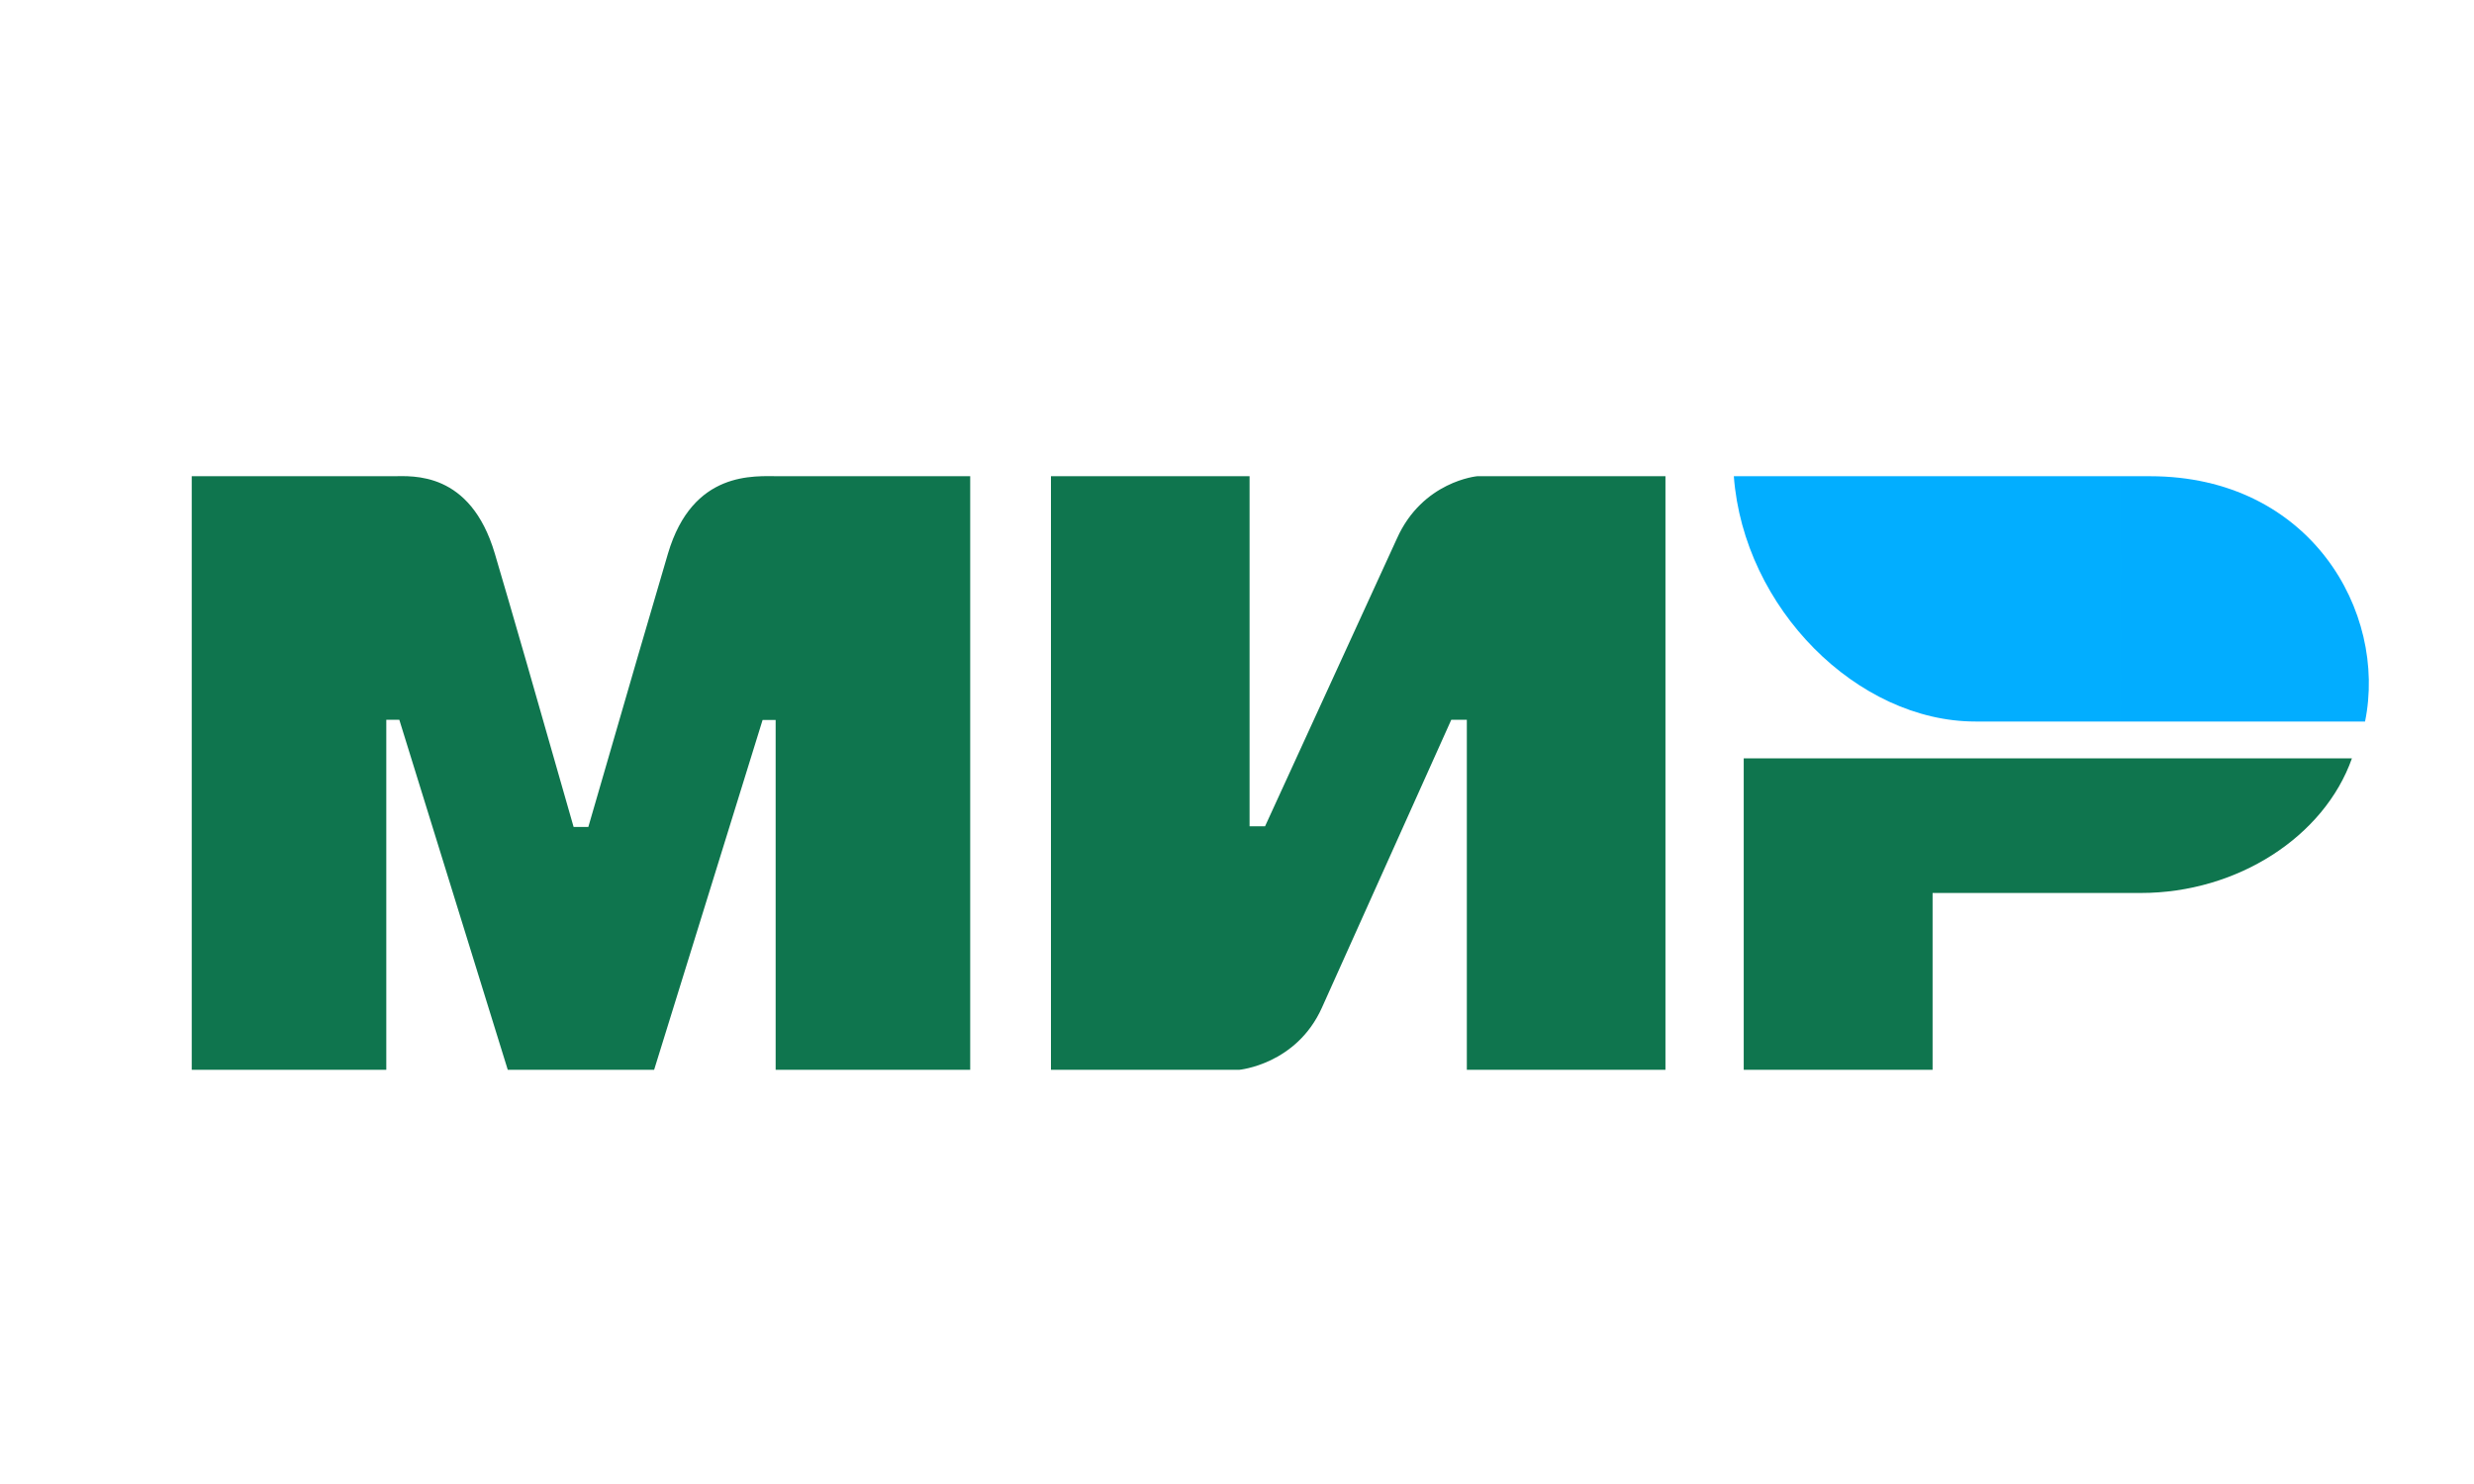 <svg width="50" height="30" viewBox="0 0 50 30" fill="none" xmlns="http://www.w3.org/2000/svg">
<rect width="50" height="30" fill="white"/>
<path fill-rule="evenodd" clip-rule="evenodd" d="M7.944 9.627C8.337 9.625 9.505 9.519 10 11.19C10.333 12.315 10.864 14.157 11.593 16.718H11.89C12.671 14.018 13.208 12.176 13.5 11.19C14 9.502 15.25 9.627 15.75 9.627L19.608 9.627V21.627H15.676V14.555H15.412L13.22 21.627H10.262L8.07 14.55H7.807V21.627H3.875V9.627L7.944 9.627ZM25.254 9.627V16.704H25.567L28.233 10.885C28.751 9.727 29.854 9.627 29.854 9.627H33.659V21.627H29.645V14.55H29.331L26.717 20.369C26.2 21.522 25.044 21.627 25.044 21.627H21.24V9.627H25.254ZM47.533 15.33C46.973 16.916 45.214 18.052 43.268 18.052H39.058V21.627H35.241V15.33H47.533Z" fill="#0F754E"/>
<path fill-rule="evenodd" clip-rule="evenodd" d="M43.452 9.627H35.041C35.241 12.299 37.542 14.586 39.924 14.586H47.798C48.252 12.365 46.688 9.627 43.452 9.627Z" fill="url(#paint0_linear_395_6227)"/>
<defs>
<linearGradient id="paint0_linear_395_6227" x1="1318.42" y1="321.549" x2="35.041" y2="321.549" gradientUnits="userSpaceOnUse">
<stop stop-color="#1F5CD7"/>
<stop offset="1" stop-color="#02AEFF"/>
</linearGradient>
</defs>
</svg>

